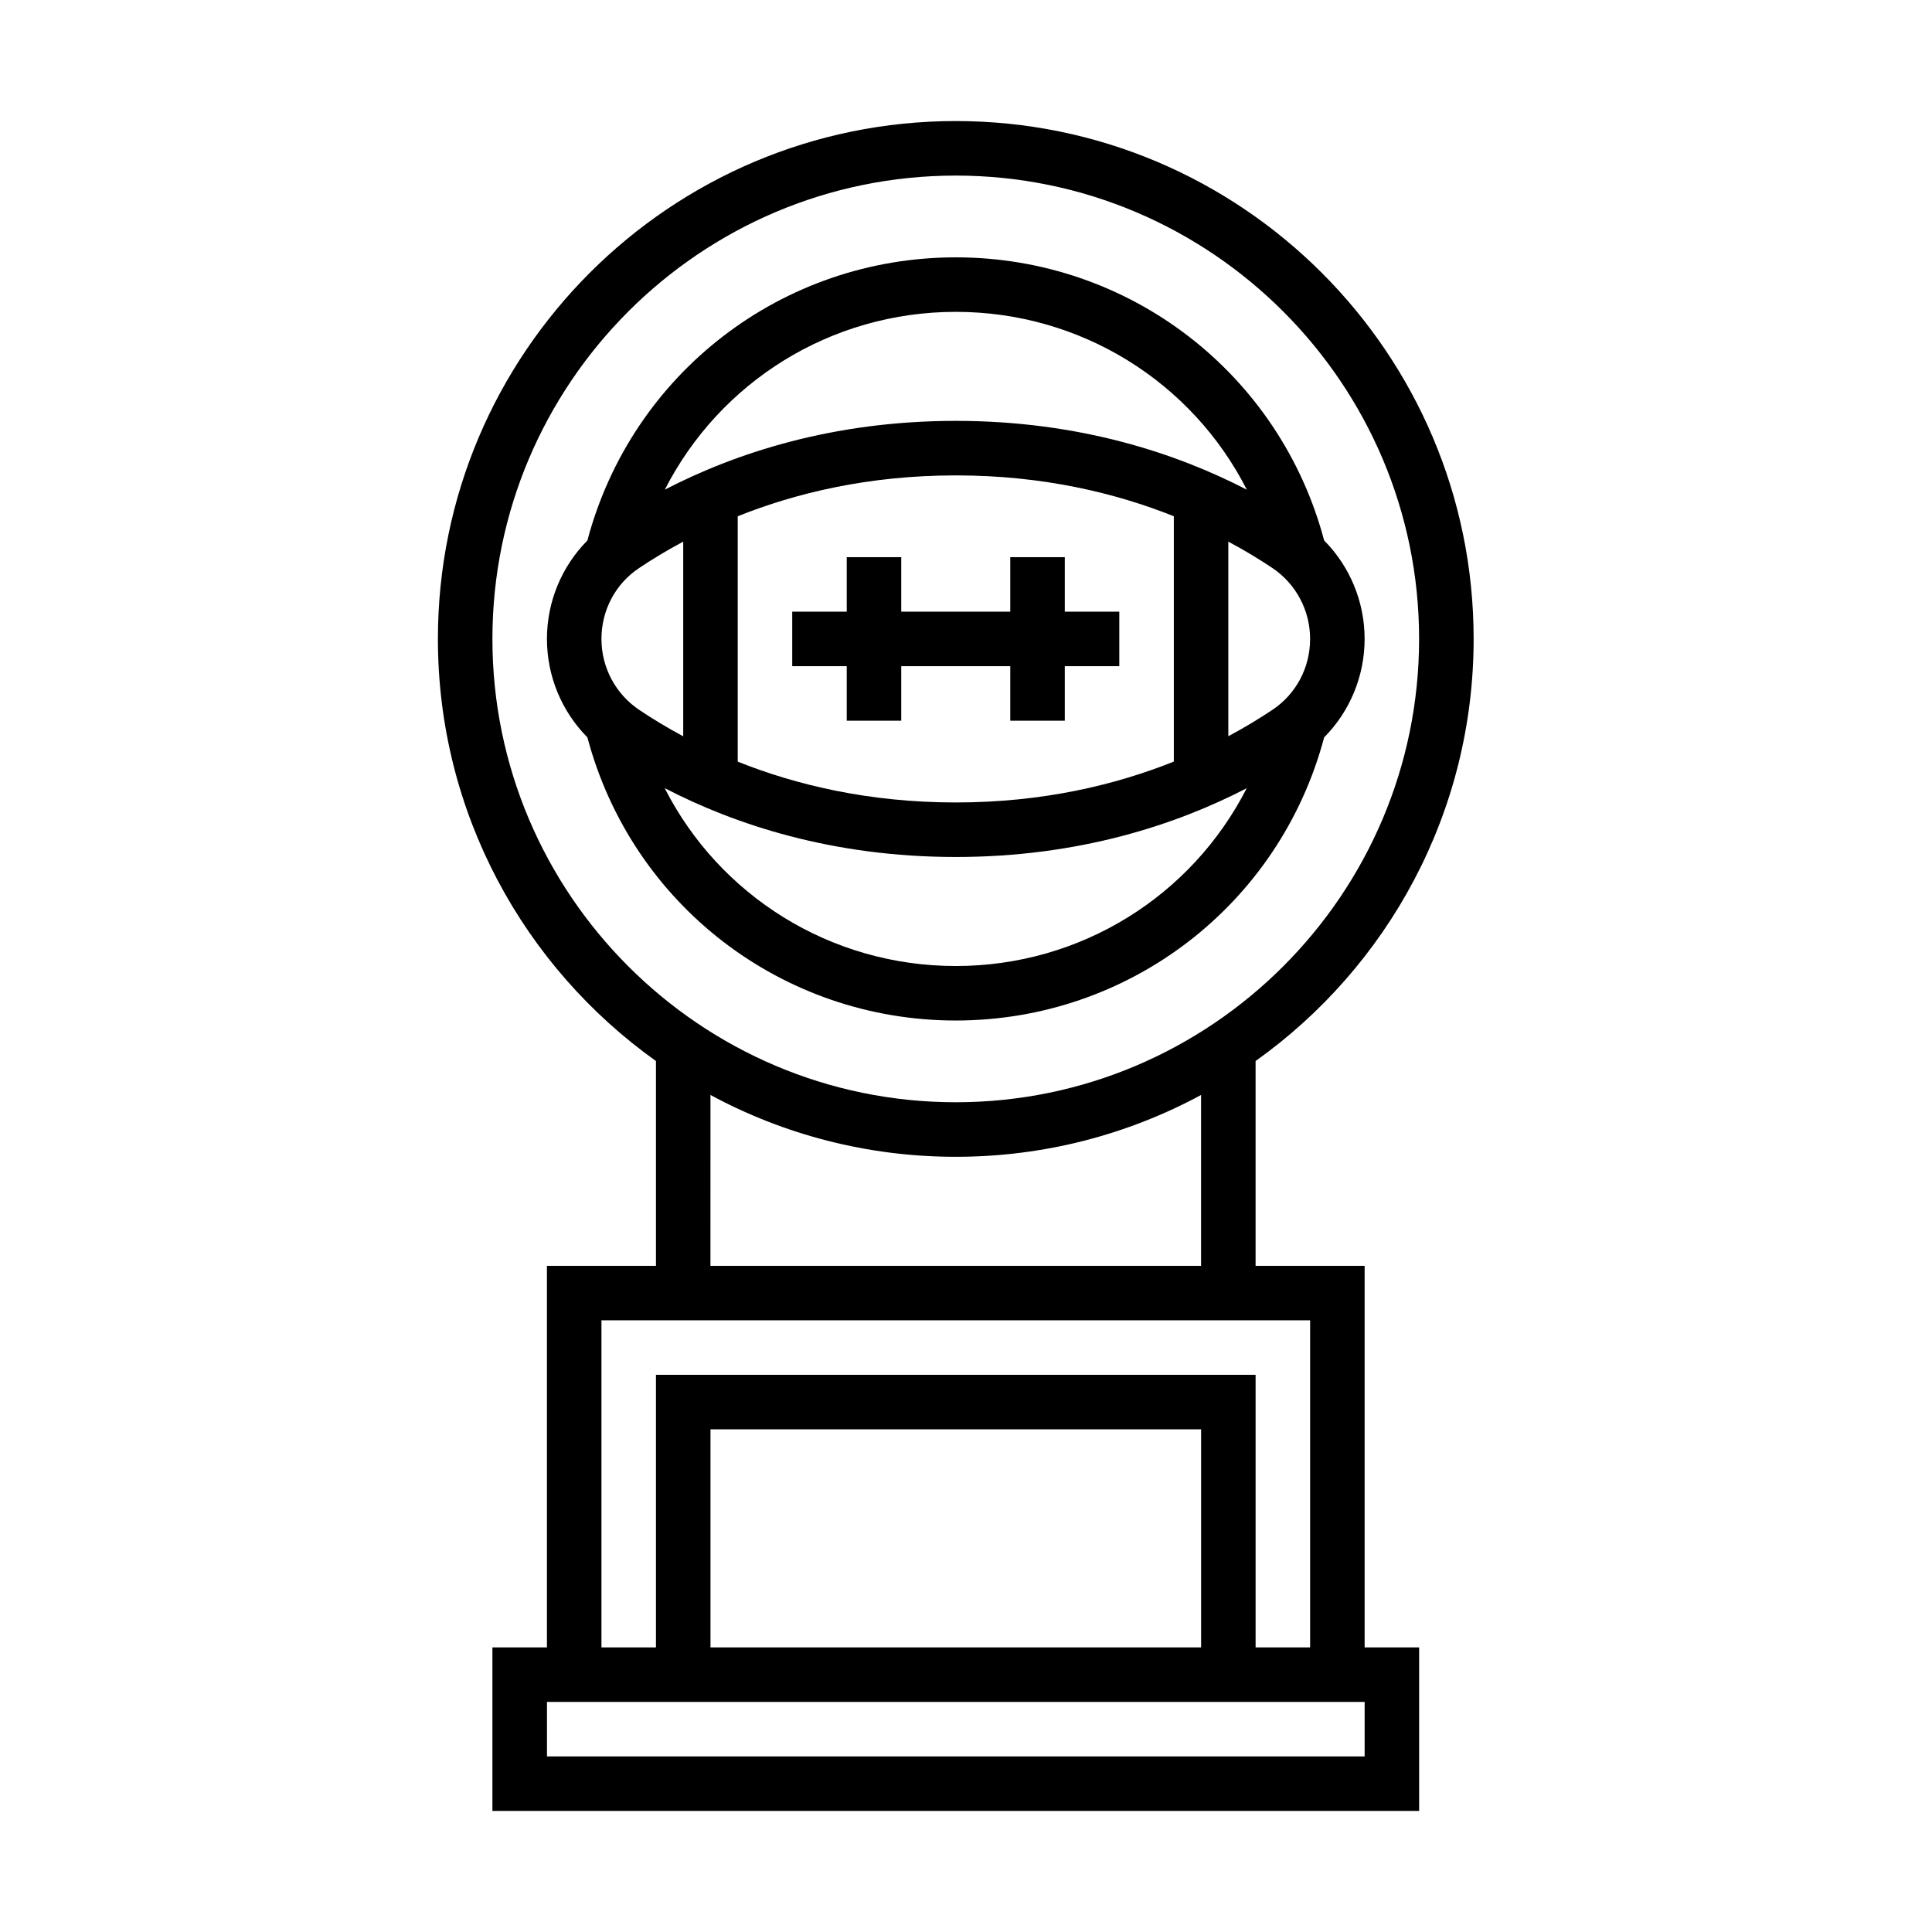 <?xml version="1.0" encoding="UTF-8"?>
<!-- Uploaded to: SVG Repo, www.svgrepo.com, Generator: SVG Repo Mixer Tools -->
<svg fill="#000000" width="800px" height="800px" version="1.1" viewBox="144 144 512 512" xmlns="http://www.w3.org/2000/svg">
 <g>
  <path d="m382.84 306.1v-14.445h-14.445v14.445h-14.445v14.445h14.445v14.449h14.445v-14.449h28.891v14.449h14.449v-14.449h14.445v-14.445h-14.445v-14.445h-14.449v14.445z"/>
  <path d="m397.29 212.2c46.008 0 85.852 30.73 97.625 75.031 6.805 6.863 10.723 16.227 10.723 26.09 0 9.867-3.918 19.227-10.723 26.09-11.773 44.305-51.617 75.035-97.625 75.035-46.008 0-85.855-30.73-97.625-75.035-6.805-6.863-10.719-16.223-10.719-26.09 0-9.863 3.914-19.223 10.719-26.086 11.77-44.305 51.617-75.035 97.625-75.035zm0 14.445c33.199 0 62.633 18.625 77.141 47.137-18.535-9.602-44.367-18.246-77.141-18.246-32.754 0-58.574 8.633-77.105 18.23 14.535-28.504 43.914-47.121 77.105-47.121zm0 173.36c33.191 0 62.57-18.617 77.105-47.121-18.531 9.598-44.352 18.227-77.105 18.227-32.773 0-58.609-8.641-77.141-18.246 14.508 28.516 43.941 47.141 77.141 47.141zm0-130.02c-23.133 0-42.422 4.684-57.785 10.828v65.031c15.367 6.141 34.668 10.816 57.785 10.816 23.137 0 42.422-4.684 57.785-10.828v-65.02c-15.363-6.144-34.648-10.828-57.785-10.828zm-83.93 24.559c3.426-2.289 7.328-4.672 11.699-7.008v51.59c-4.379-2.344-8.281-4.731-11.699-7.023-6.215-4.191-9.969-11.195-9.969-18.781 0-7.582 3.684-14.59 9.969-18.777zm156.16 44.566c4.375-2.34 8.273-4.719 11.703-7.008 6.281-4.191 9.969-11.195 9.969-18.781 0-7.582-3.758-14.59-9.969-18.777-3.43-2.289-7.328-4.672-11.703-7.008z" fill-rule="evenodd"/>
  <path d="m534.53 313.32c0 46.109-22.828 86.961-57.785 111.86v54.277h28.895v101.12h14.445v43.34h-245.59v-43.34h14.449v-101.12h28.891v-54.277c-34.953-24.895-57.785-65.746-57.785-111.86 0-75.695 61.539-137.24 137.24-137.24 75.699 0 137.24 61.543 137.24 137.24zm-202.25 120.86c19.359 10.449 41.5 16.383 65.008 16.383 23.508 0 45.652-5.934 65.008-16.383v45.277h-130.02zm-57.785-120.86c0-67.68 55.113-122.79 122.79-122.79 67.68 0 122.79 55.109 122.79 122.79 0 67.68-55.113 122.79-122.79 122.79-67.68 0-122.79-55.113-122.79-122.79zm216.7 180.58v86.676h-14.449v-72.23h-158.91v72.23h-14.445v-86.676zm-158.91 86.676v-57.785h130.02v57.785zm173.36 28.895v-14.445h-216.69v14.445z" fill-rule="evenodd"/>
 </g>
</svg>